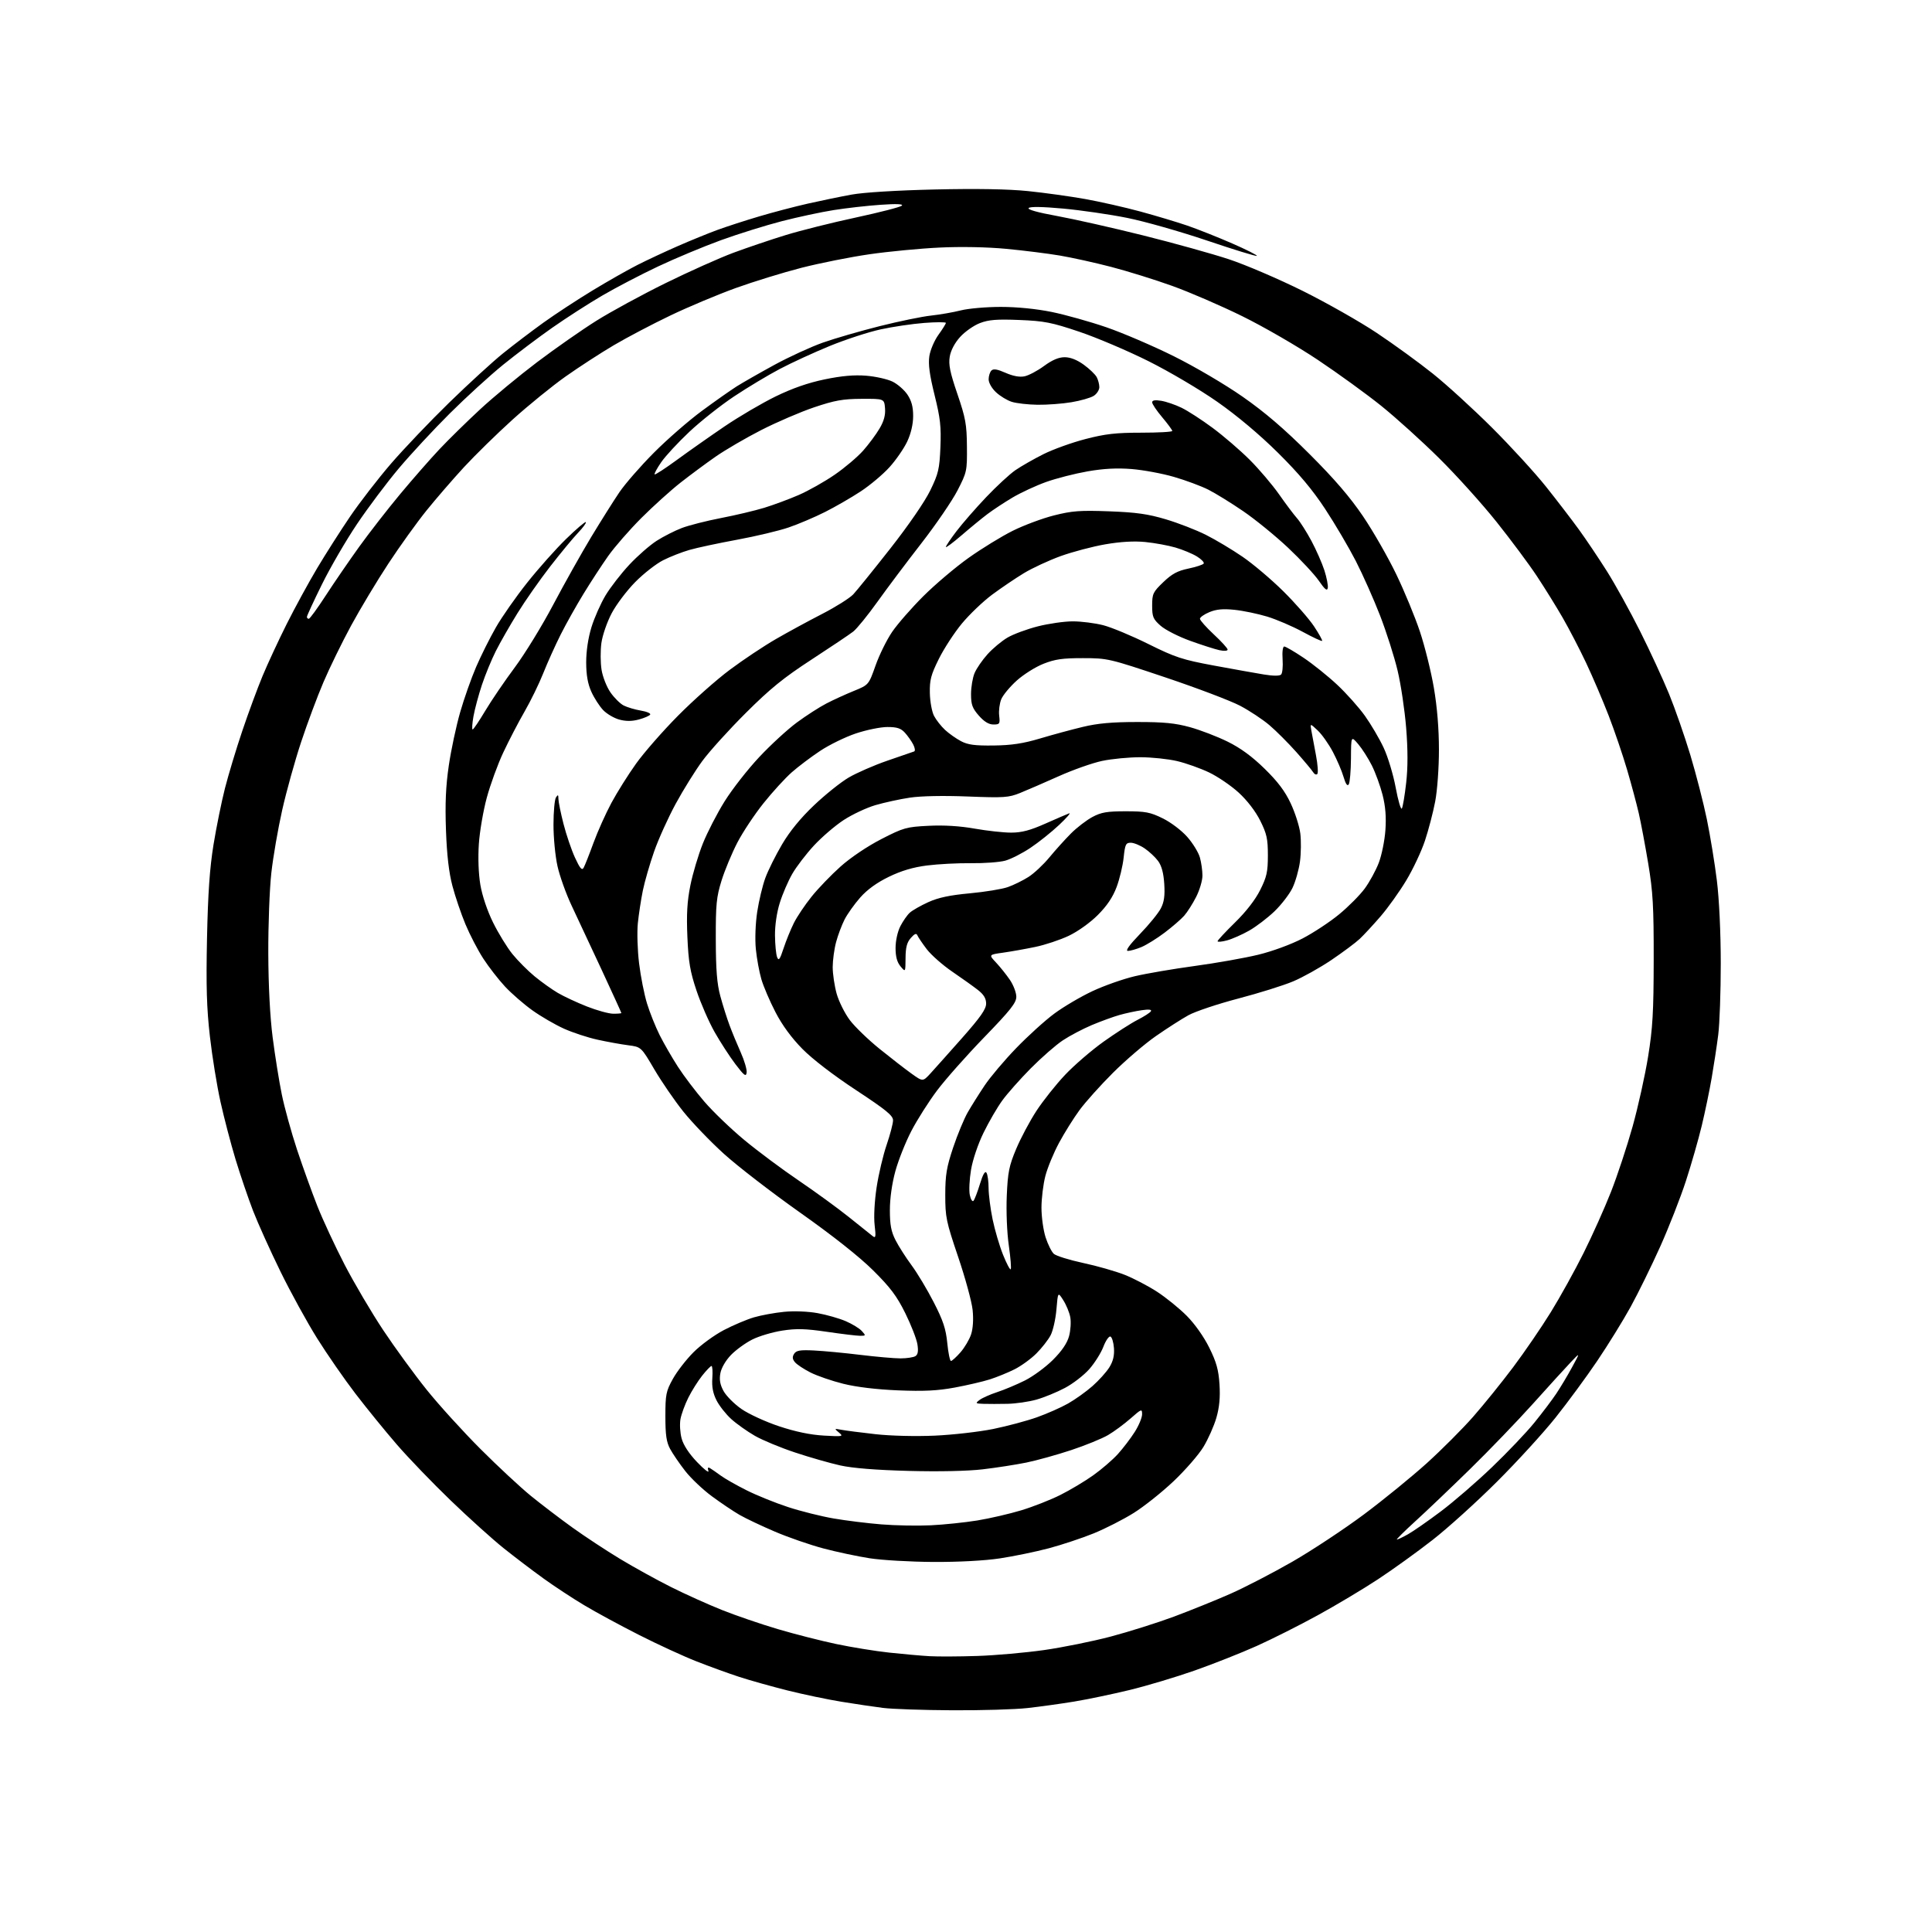 <?xml version="1.0" encoding="UTF-8" standalone="no"?>
<svg 
  version="1.1" 
  xmlns="http://www.w3.org/2000/svg" 
  xmlns:xlink="http://www.w3.org/1999/xlink" 
  xmlns:svg="http://www.w3.org/2000/svg"
  xmlns:rdf="http://www.w3.org/1999/02/22-rdf-syntax-ns#"
  xmlns:cc="http://creativecommons.org/ns#"
  xmlns:dc="http://purl.org/dc/elements/1.1/"
  viewBox="0 0 768 768"
  width="768"
  height="768"
>
<style>svg {background-color: white; }</style>"
<path stroke="none" fill="black" fill-rule="evenodd" d="M378.50,679.86C366.95,679.80 354.57,679.38 351.00,678.92C347.43,678.47 340.00,677.37 334.50,676.47C329.00,675.58 319.32,673.55 313.00,671.97C306.68,670.38 298.06,667.96 293.86,666.59C289.65,665.22 282.00,662.44 276.86,660.42C271.71,658.40 261.43,653.67 254.00,649.90C246.57,646.14 236.76,640.82 232.19,638.08C227.61,635.35 220.35,630.57 216.05,627.47C211.74,624.37 204.60,618.94 200.18,615.41C195.76,611.87 186.30,603.34 179.15,596.45C172.00,589.56 162.36,579.56 157.74,574.21C153.12,568.87 145.72,559.77 141.30,554.00C136.88,548.23 130.02,538.33 126.06,532.00C122.10,525.67 115.55,513.75 111.51,505.50C107.47,497.25 102.56,486.37 100.60,481.32C98.65,476.26 95.51,467.04 93.62,460.82C91.74,454.59 89.05,444.32 87.65,438.00C86.24,431.68 84.35,419.98 83.44,412.00C82.15,400.76 81.90,391.99 82.29,373.00C82.67,355.02 83.36,345.12 84.87,335.79C86.01,328.80 88.07,318.67 89.44,313.29C90.82,307.91 93.91,297.65 96.33,290.50C98.74,283.35 102.36,273.55 104.37,268.72C106.38,263.89 110.70,254.58 113.98,248.03C117.26,241.49 122.72,231.49 126.10,225.82C129.49,220.14 135.37,210.92 139.17,205.33C142.97,199.74 150.28,190.29 155.41,184.33C160.55,178.37 170.99,167.42 178.62,159.99C186.26,152.55 195.88,143.75 200.00,140.43C204.12,137.11 211.32,131.64 216.00,128.27C220.68,124.91 229.45,119.16 235.50,115.49C241.55,111.82 249.60,107.24 253.38,105.33C257.16,103.41 264.36,100.05 269.38,97.85C274.40,95.65 281.48,92.76 285.13,91.42C288.77,90.09 296.24,87.66 301.72,86.04C307.20,84.41 315.92,82.12 321.09,80.95C326.27,79.78 334.10,78.16 338.50,77.36C343.31,76.48 356.51,75.67 371.63,75.32C388.26,74.94 400.77,75.16 408.63,75.96C415.16,76.63 425.38,78.05 431.33,79.11C437.29,80.18 447.19,82.42 453.33,84.09C459.48,85.76 467.88,88.28 472.00,89.69C476.12,91.11 484.13,94.29 489.79,96.76C495.45,99.23 499.87,101.46 499.62,101.71C499.37,101.97 490.46,99.23 479.83,95.63C469.20,92.04 454.88,87.97 448.00,86.60C441.12,85.22 429.73,83.57 422.68,82.92C414.55,82.17 409.52,82.08 408.91,82.69C408.31,83.29 412.45,84.46 420.23,85.87C426.98,87.10 442.40,90.58 454.50,93.60C466.60,96.62 481.90,100.88 488.50,103.06C495.10,105.24 508.30,110.90 517.83,115.63C527.36,120.37 540.66,127.91 547.37,132.40C554.09,136.88 564.07,144.13 569.54,148.51C575.02,152.88 585.61,162.54 593.07,169.98C600.54,177.42 610.22,188.00 614.60,193.50C618.98,199.00 624.85,206.65 627.64,210.50C630.44,214.35 635.43,221.79 638.75,227.03C642.06,232.27 648.00,243.02 651.96,250.92C655.92,258.82 661.10,270.05 663.49,275.89C665.87,281.73 669.68,292.65 671.95,300.17C674.21,307.70 677.16,319.17 678.50,325.67C679.84,332.18 681.63,343.12 682.48,350.00C683.41,357.54 684.02,370.63 684.03,383.00C684.03,394.27 683.58,407.05 683.02,411.38C682.47,415.72 681.31,423.37 680.44,428.38C679.58,433.40 677.79,442.00 676.47,447.50C675.15,453.00 672.31,462.90 670.16,469.50C668.01,476.10 663.43,487.80 659.98,495.50C656.52,503.20 651.22,514.00 648.20,519.50C645.17,525.00 639.19,534.67 634.91,541.00C630.64,547.33 623.19,557.45 618.37,563.50C613.55,569.55 603.06,581.04 595.05,589.02C587.05,597.01 575.55,607.41 569.50,612.13C563.45,616.86 553.66,623.91 547.75,627.80C541.84,631.69 531.06,638.13 523.81,642.10C516.56,646.08 505.64,651.57 499.56,654.30C493.48,657.03 482.43,661.40 475.00,664.02C467.57,666.64 455.88,670.14 449.00,671.81C442.12,673.47 432.23,675.54 427.00,676.40C421.77,677.26 413.45,678.42 408.50,678.97C403.55,679.53 390.05,679.93 378.50,679.86zM388.50,658.27C395.65,658.04 407.57,656.98 415.00,655.93C422.43,654.87 434.40,652.45 441.61,650.54C448.81,648.63 460.06,645.08 466.61,642.65C473.15,640.21 483.23,636.14 489.00,633.60C494.77,631.06 505.91,625.29 513.75,620.79C521.58,616.28 534.41,607.80 542.25,601.95C550.09,596.09 561.32,586.93 567.22,581.60C573.11,576.26 581.38,567.98 585.58,563.20C589.79,558.41 596.95,549.55 601.49,543.50C606.03,537.45 612.78,527.59 616.48,521.59C620.19,515.58 626.05,505.01 629.50,498.09C632.96,491.16 637.86,480.23 640.39,473.79C642.93,467.34 646.79,455.64 648.99,447.79C651.18,439.93 653.95,427.43 655.15,420.00C656.97,408.77 657.34,402.30 657.37,381.50C657.40,360.29 657.07,354.50 655.20,343.30C653.99,336.04 652.30,327.04 651.44,323.30C650.58,319.56 648.50,311.77 646.80,306.00C645.11,300.23 641.81,290.55 639.48,284.50C637.14,278.45 633.10,269.01 630.51,263.52C627.92,258.04 623.72,249.94 621.17,245.52C618.63,241.11 614.02,233.68 610.92,229.00C607.83,224.32 600.63,214.65 594.93,207.50C589.23,200.35 578.96,188.95 572.11,182.18C565.27,175.40 554.90,166.03 549.08,161.35C543.26,156.67 531.92,148.45 523.87,143.07C515.83,137.69 502.33,129.88 493.87,125.72C485.42,121.55 472.85,116.12 465.94,113.64C459.04,111.16 448.14,107.77 441.72,106.10C435.31,104.43 426.11,102.40 421.28,101.58C416.45,100.77 406.88,99.57 400.00,98.92C392.41,98.20 382.00,98.00 373.50,98.41C365.80,98.77 353.26,99.97 345.64,101.07C338.02,102.17 325.86,104.60 318.61,106.45C311.37,108.31 299.60,111.93 292.47,114.50C285.34,117.08 273.65,121.98 266.50,125.41C259.35,128.83 249.22,134.15 244.00,137.23C238.78,140.31 230.15,145.91 224.83,149.67C219.52,153.42 210.05,161.12 203.80,166.76C197.55,172.41 188.82,180.96 184.39,185.76C179.97,190.57 173.26,198.32 169.49,203.00C165.72,207.68 158.93,217.12 154.41,224.00C149.88,230.88 143.22,241.97 139.59,248.65C135.97,255.33 131.02,265.45 128.59,271.15C126.15,276.84 122.15,287.57 119.69,295.00C117.23,302.43 113.85,314.57 112.18,322.00C110.51,329.43 108.56,340.68 107.86,347.00C107.15,353.32 106.61,367.73 106.65,379.00C106.70,391.90 107.34,404.32 108.40,412.50C109.32,419.65 110.94,429.78 112.01,435.02C113.07,440.25 115.81,450.15 118.08,457.02C120.36,463.88 124.01,474.00 126.18,479.50C128.36,485.00 133.23,495.46 137.00,502.75C140.78,510.03 147.67,521.73 152.33,528.75C156.99,535.76 164.79,546.45 169.65,552.50C174.51,558.55 184.12,569.12 191.00,576.00C197.87,582.88 206.88,591.25 211.00,594.61C215.12,597.96 222.55,603.63 227.50,607.19C232.45,610.75 241.00,616.38 246.50,619.70C252.00,623.02 261.11,628.05 266.74,630.87C272.37,633.70 281.49,637.80 287.00,640.00C292.51,642.20 302.50,645.62 309.20,647.60C315.90,649.58 326.36,652.25 332.44,653.53C338.52,654.81 348.00,656.35 353.50,656.94C359.00,657.53 366.20,658.17 369.50,658.36C372.80,658.55 381.35,658.51 388.50,658.27zM371.00,620.90C361.93,620.85 350.52,620.19 345.66,619.43C340.80,618.67 332.50,616.91 327.21,615.50C321.93,614.09 313.31,611.11 308.06,608.86C302.80,606.62 296.48,603.62 294.00,602.20C291.52,600.77 286.57,597.44 282.98,594.79C279.39,592.15 274.62,587.62 272.38,584.74C270.13,581.86 267.44,577.92 266.40,576.00C264.91,573.26 264.50,570.43 264.50,563.00C264.50,554.34 264.76,553.03 267.47,548.14C269.10,545.19 272.80,540.42 275.69,537.53C278.57,534.64 283.99,530.69 287.72,528.74C291.45,526.79 296.85,524.50 299.72,523.66C302.59,522.82 307.99,521.83 311.72,521.47C315.69,521.08 321.19,521.30 325.00,521.99C328.57,522.64 333.61,524.07 336.18,525.18C338.75,526.28 341.63,528.04 342.58,529.09C344.24,530.92 344.21,531.00 341.92,531.00C340.60,531.00 334.69,530.29 328.77,529.42C320.14,528.16 316.61,528.06 310.93,528.94C307.04,529.55 301.66,531.15 298.99,532.51C296.31,533.86 292.53,536.61 290.58,538.62C288.51,540.76 286.76,543.74 286.37,545.83C285.88,548.43 286.22,550.37 287.60,552.92C288.65,554.86 291.85,558.08 294.73,560.09C297.62,562.10 304.34,565.19 309.73,566.98C316.25,569.14 322.16,570.37 327.50,570.67C335.06,571.10 335.39,571.04 333.50,569.47C331.56,567.85 331.59,567.82 334.50,568.37C336.15,568.68 342.23,569.46 348.00,570.11C354.13,570.79 363.95,571.03 371.59,570.69C378.79,570.37 389.25,569.17 394.83,568.04C400.40,566.90 408.24,564.80 412.23,563.38C416.23,561.95 421.79,559.50 424.59,557.91C427.38,556.33 431.74,553.22 434.27,550.99C436.80,548.76 439.83,545.40 441.00,543.51C442.49,541.09 443.03,538.82 442.81,535.86C442.64,533.55 442.00,531.49 441.40,531.29C440.79,531.10 439.53,532.94 438.60,535.38C437.66,537.83 435.15,541.82 433.02,544.24C430.89,546.66 426.52,550.04 423.32,551.73C420.12,553.43 415.02,555.52 412.00,556.37C408.98,557.22 403.80,557.97 400.50,558.04C397.20,558.11 392.93,558.11 391.00,558.05C387.74,557.94 387.63,557.84 389.40,556.50C390.44,555.71 393.59,554.31 396.40,553.39C399.20,552.47 404.16,550.39 407.41,548.77C410.66,547.14 415.69,543.44 418.58,540.55C422.13,537.00 424.21,533.93 424.97,531.13C425.58,528.84 425.80,525.46 425.45,523.60C425.11,521.75 423.86,518.72 422.68,516.87C420.54,513.50 420.54,513.50 419.95,520.50C419.63,524.35 418.58,528.99 417.63,530.80C416.67,532.62 414.13,535.87 411.98,538.02C409.83,540.17 405.92,543.01 403.28,544.33C400.65,545.65 396.25,547.44 393.50,548.32C390.75,549.20 384.45,550.66 379.50,551.58C372.67,552.84 367.24,553.11 357.00,552.69C348.46,552.34 340.47,551.38 335.24,550.08C330.70,548.95 324.82,546.93 322.18,545.59C319.54,544.25 316.75,542.41 316.00,541.49C314.98,540.28 314.90,539.39 315.67,538.17C316.53,536.82 318.03,536.56 323.62,536.84C327.40,537.02 335.68,537.81 342.00,538.58C348.32,539.35 355.52,539.98 358.00,539.98C360.48,539.97 363.13,539.57 363.90,539.08C364.89,538.45 365.12,537.09 364.68,534.35C364.34,532.23 362.17,526.67 359.86,522.00C356.50,515.21 353.93,511.79 347.08,504.99C341.58,499.54 331.14,491.28 318.00,481.99C306.73,474.02 293.10,463.51 287.73,458.63C282.35,453.76 275.12,446.22 271.64,441.88C268.17,437.54 262.98,429.98 260.10,425.08C254.87,416.17 254.87,416.17 249.69,415.50C246.83,415.13 241.35,414.14 237.50,413.29C233.65,412.45 227.64,410.47 224.15,408.90C220.66,407.32 215.04,404.06 211.65,401.64C208.27,399.23 203.37,394.97 200.77,392.19C198.17,389.40 194.27,384.38 192.10,381.03C189.93,377.68 186.75,371.55 185.02,367.40C183.29,363.25 180.96,356.40 179.85,352.18C178.45,346.91 177.64,339.94 177.28,330.00C176.90,319.35 177.20,312.52 178.41,304.27C179.32,298.09 181.35,288.58 182.92,283.13C184.48,277.68 187.35,269.56 189.28,265.09C191.21,260.62 194.74,253.56 197.12,249.41C199.49,245.25 205.09,237.26 209.55,231.64C214.01,226.02 220.97,218.20 225.03,214.25C229.08,210.30 232.62,207.28 232.88,207.55C233.15,207.82 231.76,209.72 229.80,211.77C227.83,213.82 222.85,219.86 218.71,225.18C214.58,230.51 208.73,238.86 205.71,243.75C202.69,248.63 198.82,255.39 197.12,258.77C195.41,262.15 192.92,268.20 191.58,272.21C190.25,276.22 188.73,281.86 188.21,284.75C187.70,287.64 187.55,289.99 187.89,289.97C188.22,289.96 190.48,286.61 192.91,282.53C195.34,278.46 200.61,270.71 204.63,265.31C208.65,259.92 215.53,248.69 219.92,240.37C224.31,232.06 231.10,219.96 235.00,213.49C238.91,207.03 243.96,199.00 246.23,195.66C248.50,192.32 254.66,185.25 259.93,179.96C265.19,174.67 273.80,167.17 279.06,163.30C284.31,159.43 290.54,155.05 292.90,153.56C295.26,152.08 301.98,148.24 307.84,145.04C313.70,141.85 322.37,137.87 327.09,136.20C331.82,134.53 341.98,131.59 349.67,129.65C357.36,127.72 366.54,125.83 370.08,125.45C373.61,125.07 378.96,124.14 381.96,123.38C384.96,122.62 392.09,122.00 397.80,122.00C404.27,122.00 411.91,122.76 418.07,124.01C423.50,125.12 433.24,127.85 439.72,130.07C446.20,132.29 458.25,137.46 466.50,141.55C475.00,145.77 486.92,152.78 494.00,157.72C502.88,163.92 510.57,170.52 520.54,180.48C530.48,190.41 536.70,197.65 541.86,205.28C545.87,211.21 551.79,221.56 555.03,228.28C558.27,235.00 562.51,245.27 564.45,251.10C566.39,256.93 568.89,266.99 569.99,273.45C571.29,281.03 572.00,289.75 572.00,298.01C572.00,305.24 571.35,314.24 570.50,318.65C569.68,322.96 567.85,329.95 566.44,334.19C565.03,338.43 561.69,345.53 559.02,349.96C556.36,354.39 551.78,360.81 548.84,364.22C545.90,367.63 542.15,371.68 540.50,373.23C538.85,374.78 533.78,378.55 529.23,381.63C524.68,384.70 517.84,388.52 514.02,390.12C510.21,391.73 500.40,394.80 492.22,396.94C484.04,399.09 475.13,402.07 472.42,403.57C469.72,405.06 463.90,408.79 459.50,411.85C455.10,414.90 447.42,421.48 442.43,426.45C437.44,431.43 431.45,438.11 429.12,441.29C426.78,444.48 423.12,450.33 420.99,454.29C418.85,458.26 416.40,464.18 415.55,467.46C414.70,470.74 414.00,476.42 414.00,480.10C414.00,483.77 414.74,489.06 415.64,491.86C416.55,494.66 418.02,497.61 418.91,498.42C419.81,499.23 425.03,500.86 430.52,502.04C436.01,503.21 443.43,505.33 447.00,506.73C450.57,508.14 456.43,511.19 460.00,513.52C463.57,515.85 468.89,520.16 471.81,523.12C474.95,526.28 478.60,531.45 480.71,535.74C483.55,541.47 484.40,544.53 484.77,550.32C485.10,555.48 484.73,559.41 483.53,563.58C482.59,566.84 480.28,572.04 478.39,575.16C476.51,578.27 471.16,584.41 466.51,588.82C461.86,593.22 454.70,598.92 450.60,601.47C446.50,604.03 439.38,607.65 434.78,609.53C430.18,611.40 422.15,614.07 416.95,615.46C411.74,616.84 402.98,618.65 397.49,619.48C391.39,620.40 381.08,620.95 371.00,620.90zM555.28,612.00C555.64,612.00 557.64,611.05 559.72,609.88C561.80,608.71 567.67,604.63 572.76,600.80C577.85,596.98 587.01,589.06 593.12,583.20C599.23,577.35 606.80,569.40 609.93,565.53C613.07,561.66 616.99,556.48 618.64,554.00C620.30,551.52 623.13,546.80 624.92,543.50C628.19,537.50 628.19,537.50 624.35,541.56C622.23,543.79 615.47,551.21 609.33,558.06C603.18,564.90 591.93,576.59 584.33,584.02C576.72,591.46 566.93,600.80 562.56,604.77C558.20,608.75 554.92,612.00 555.28,612.00zM370.00,606.33C375.23,606.08 383.55,605.21 388.50,604.41C393.45,603.60 401.31,601.78 405.98,600.37C410.64,598.96 417.61,596.22 421.48,594.28C425.34,592.35 431.22,588.84 434.55,586.47C437.88,584.11 442.30,580.30 444.38,578.00C446.46,575.70 449.47,571.75 451.08,569.21C452.69,566.68 454.00,563.53 454.00,562.22C454.00,559.94 453.79,560.02 449.40,563.88C446.87,566.10 442.85,569.07 440.46,570.47C438.07,571.87 431.48,574.56 425.81,576.44C420.14,578.32 412.10,580.55 407.95,581.40C403.80,582.24 396.02,583.45 390.66,584.08C384.72,584.78 373.22,585.03 361.21,584.71C348.29,584.37 338.92,583.62 334.00,582.53C329.88,581.61 321.80,579.30 316.06,577.39C310.31,575.49 303.13,572.51 300.09,570.77C297.06,569.03 292.84,566.04 290.71,564.12C288.59,562.21 285.95,558.86 284.84,556.69C283.42,553.90 282.92,551.30 283.16,547.87C283.35,545.19 283.20,543.00 282.83,543.00C282.47,543.00 280.80,544.73 279.12,546.85C277.44,548.97 274.96,552.91 273.62,555.60C272.27,558.30 270.87,562.12 270.50,564.09C270.14,566.07 270.34,569.54 270.95,571.80C271.66,574.44 273.88,577.83 277.11,581.21C279.89,584.12 281.91,585.69 281.60,584.70C281.20,583.45 281.40,583.12 282.26,583.63C282.94,584.03 284.85,585.35 286.50,586.57C288.15,587.79 292.81,590.43 296.85,592.45C300.89,594.47 308.28,597.46 313.29,599.09C318.29,600.73 326.42,602.76 331.34,603.61C336.27,604.46 344.85,605.53 350.40,605.97C355.96,606.42 364.77,606.58 370.00,606.33zM378.03,541.00C378.45,541.00 380.14,539.46 381.79,537.59C383.44,535.71 385.34,532.49 386.02,530.44C386.79,528.10 387.02,524.45 386.63,520.71C386.28,517.41 383.69,507.91 380.87,499.61C376.12,485.58 375.75,483.82 375.76,474.99C375.77,467.01 376.28,463.97 378.90,456.14C380.62,451.01 383.23,444.72 384.70,442.16C386.17,439.60 389.19,434.80 391.40,431.50C393.60,428.20 399.22,421.55 403.89,416.71C408.55,411.88 415.38,405.68 419.07,402.95C422.76,400.21 429.60,396.18 434.26,394.00C438.93,391.81 446.52,389.14 451.12,388.06C455.73,386.97 466.48,385.14 475.00,383.98C483.52,382.82 494.87,380.81 500.20,379.51C505.80,378.15 513.24,375.42 517.79,373.05C522.13,370.79 528.68,366.47 532.35,363.44C536.03,360.41 540.59,355.81 542.50,353.22C544.41,350.62 546.92,346.02 548.08,343.00C549.24,339.98 550.43,334.12 550.72,330.00C551.09,324.78 550.75,320.52 549.60,316.00C548.69,312.43 546.77,307.16 545.33,304.29C543.89,301.43 541.45,297.60 539.90,295.79C537.08,292.50 537.08,292.50 537.03,301.50C536.99,306.45 536.60,311.08 536.15,311.79C535.61,312.65 534.92,311.67 534.07,308.79C533.38,306.43 531.46,301.96 529.82,298.86C528.18,295.76 525.47,291.93 523.80,290.36C520.76,287.50 520.76,287.50 521.30,290.50C521.59,292.15 522.41,296.52 523.12,300.22C523.82,303.91 524.06,307.28 523.64,307.69C523.23,308.10 522.49,307.78 522.00,306.97C521.51,306.16 518.50,302.56 515.31,298.96C512.11,295.37 507.30,290.55 504.61,288.26C501.92,285.97 496.67,282.50 492.94,280.54C489.21,278.58 475.89,273.52 463.33,269.30C440.96,261.79 440.30,261.63 430.50,261.62C422.46,261.61 419.38,262.04 414.80,263.86C411.66,265.09 406.88,268.10 404.18,270.53C401.48,272.96 398.70,276.30 398.02,277.95C397.34,279.60 396.96,282.54 397.19,284.48C397.57,287.74 397.40,288.00 394.90,288.00C393.07,288.00 391.21,286.87 389.10,284.47C386.52,281.52 386.00,280.10 386.00,275.93C386.00,273.18 386.63,269.42 387.40,267.58C388.17,265.73 390.50,262.35 392.57,260.06C394.64,257.76 398.21,254.79 400.50,253.45C402.80,252.10 408.19,250.10 412.50,249.00C416.80,247.90 423.08,247.00 426.45,247.00C429.82,247.00 435.26,247.69 438.54,248.53C441.82,249.37 449.90,252.73 456.50,256.01C467.22,261.33 470.00,262.24 482.50,264.56C490.20,265.98 499.16,267.59 502.40,268.12C506.13,268.73 508.66,268.74 509.26,268.14C509.78,267.62 510.05,264.90 509.85,262.10C509.65,259.10 509.92,257.00 510.51,257.00C511.07,257.00 514.53,259.02 518.21,261.49C521.89,263.96 527.89,268.77 531.54,272.19C535.20,275.61 540.16,281.17 542.58,284.56C544.99,287.94 548.35,293.65 550.03,297.25C551.71,300.84 553.87,307.99 554.82,313.14C555.78,318.29 556.87,322.00 557.26,321.39C557.64,320.77 558.41,316.21 558.97,311.25C559.67,305.09 559.67,298.14 558.97,289.36C558.40,282.29 556.87,272.00 555.55,266.50C554.24,261.00 551.11,251.19 548.60,244.70C546.09,238.22 541.75,228.46 538.96,223.02C536.16,217.58 530.68,208.26 526.76,202.31C521.73,194.66 516.25,188.14 508.03,180.00C500.73,172.77 491.80,165.26 483.96,159.77C477.01,154.90 464.87,147.73 456.50,143.55C448.25,139.43 435.88,134.17 429.00,131.86C418.02,128.16 415.13,127.60 405.23,127.20C396.25,126.84 393.05,127.09 389.54,128.43C387.11,129.36 383.57,131.84 381.67,133.94C379.52,136.32 377.96,139.27 377.54,141.75C377.01,144.92 377.63,147.99 380.58,156.62C383.84,166.18 384.30,168.72 384.37,177.50C384.46,187.22 384.35,187.71 380.60,195.00C378.47,199.12 372.01,208.57 366.25,215.98C360.48,223.40 352.62,233.86 348.78,239.24C344.94,244.61 340.61,249.94 339.15,251.08C337.69,252.21 330.23,257.22 322.57,262.21C311.49,269.42 306.16,273.75 296.49,283.39C289.80,290.05 282.02,298.65 279.19,302.50C276.36,306.35 271.60,314.00 268.61,319.50C265.62,325.00 261.75,333.55 260.02,338.50C258.29,343.45 256.27,350.43 255.54,354.00C254.81,357.57 253.92,363.43 253.55,367.00C253.19,370.57 253.41,377.76 254.05,382.97C254.68,388.18 256.11,395.38 257.22,398.97C258.32,402.56 260.59,408.20 262.24,411.50C263.90,414.80 267.16,420.45 269.48,424.05C271.80,427.66 276.53,433.89 279.98,437.90C283.44,441.92 290.59,448.79 295.88,453.17C301.17,457.56 310.88,464.80 317.45,469.25C324.02,473.71 333.02,480.26 337.45,483.81C341.88,487.36 346.14,490.77 346.91,491.38C348.11,492.33 348.23,491.65 347.68,486.97C347.30,483.73 347.63,477.51 348.47,471.97C349.26,466.76 351.06,459.16 352.46,455.07C353.85,450.99 355.00,446.61 355.00,445.34C355.00,443.46 352.21,441.19 340.29,433.34C331.35,427.46 322.98,421.04 318.97,416.97C314.66,412.60 310.94,407.53 308.28,402.39C306.03,398.05 303.50,392.15 302.66,389.28C301.82,386.41 300.83,381.01 300.46,377.28C300.07,373.33 300.30,367.14 301.00,362.50C301.67,358.11 303.12,352.03 304.23,349.01C305.34,345.98 308.33,339.97 310.88,335.65C313.92,330.48 318.25,325.18 323.55,320.15C327.97,315.94 334.17,310.97 337.32,309.11C340.48,307.25 347.43,304.21 352.78,302.37C358.13,300.53 362.90,298.88 363.39,298.71C363.88,298.54 363.72,297.30 363.02,295.95C362.32,294.60 360.83,292.49 359.70,291.25C358.11,289.50 356.56,289.00 352.75,289.00C350.06,289.00 344.42,290.15 340.21,291.56C336.01,292.97 329.62,296.09 326.01,298.50C322.39,300.90 317.32,304.73 314.73,307.01C312.14,309.29 307.09,314.81 303.51,319.29C299.93,323.76 295.25,330.81 293.10,334.96C290.95,339.11 288.13,345.88 286.84,350.00C284.79,356.59 284.50,359.45 284.54,373.50C284.57,385.58 285.01,391.09 286.35,396.00C287.32,399.57 288.95,404.75 289.98,407.50C291.00,410.25 293.02,415.15 294.47,418.39C295.92,421.63 296.97,425.23 296.80,426.39C296.55,428.14 295.80,427.57 292.33,423.00C290.04,419.98 286.32,414.23 284.06,410.24C281.80,406.25 278.56,398.83 276.86,393.75C274.32,386.16 273.68,382.37 273.25,372.48C272.86,363.43 273.15,358.34 274.43,351.97C275.36,347.31 277.59,339.83 279.38,335.35C281.17,330.87 285.08,323.29 288.07,318.51C291.06,313.72 297.22,305.84 301.77,300.99C306.31,296.14 313.06,289.93 316.77,287.20C320.47,284.47 325.75,281.07 328.50,279.65C331.25,278.22 336.16,275.98 339.41,274.66C345.32,272.25 345.32,272.25 348.04,264.57C349.53,260.34 352.50,254.32 354.63,251.20C356.76,248.07 362.33,241.69 367.02,237.01C371.71,232.33 379.81,225.47 385.02,221.77C390.23,218.06 398.11,213.23 402.51,211.03C406.92,208.83 414.32,206.06 418.96,204.89C426.21,203.06 429.32,202.83 440.95,203.26C451.68,203.66 456.35,204.32 463.42,206.43C468.33,207.89 475.49,210.67 479.34,212.60C483.19,214.53 489.75,218.45 493.92,221.31C498.09,224.16 505.37,230.32 510.10,235.00C514.83,239.68 520.33,245.95 522.32,248.94C524.31,251.94 525.77,254.56 525.56,254.77C525.35,254.98 521.88,253.36 517.84,251.16C513.80,248.97 507.45,246.24 503.73,245.11C500.00,243.98 494.15,242.76 490.72,242.41C486.14,241.94 483.49,242.19 480.74,243.34C478.68,244.19 477.00,245.38 477.00,245.98C477.00,246.57 479.48,249.36 482.50,252.18C485.53,254.99 488.00,257.71 488.00,258.23C488.00,258.76 486.59,258.86 484.75,258.46C482.96,258.07 477.73,256.40 473.13,254.74C468.52,253.08 463.23,250.39 461.38,248.76C458.38,246.12 458.00,245.23 458.00,240.72C458.00,236.04 458.33,235.34 462.43,231.41C465.87,228.11 468.09,226.92 472.41,226.02C475.47,225.38 478.20,224.48 478.49,224.02C478.78,223.55 477.55,222.28 475.76,221.18C473.97,220.09 470.15,218.50 467.28,217.66C464.41,216.82 459.01,215.83 455.28,215.46C450.77,215.02 445.44,215.33 439.35,216.38C434.32,217.25 426.36,219.36 421.66,221.05C416.97,222.75 410.39,225.80 407.05,227.82C403.71,229.84 398.03,233.69 394.42,236.36C390.81,239.04 385.39,244.22 382.37,247.86C379.35,251.51 375.22,257.85 373.19,261.95C370.06,268.27 369.52,270.32 369.63,275.52C369.70,278.89 370.45,282.96 371.29,284.57C372.13,286.18 374.10,288.69 375.66,290.14C377.22,291.59 380.07,293.60 382.00,294.62C384.76,296.08 387.52,296.44 395.00,296.35C402.14,296.26 406.74,295.56 413.50,293.54C418.45,292.06 426.10,289.99 430.50,288.94C436.34,287.53 442.15,287.01 452.02,287.01C462.60,287.00 467.17,287.45 473.02,289.06C477.13,290.19 483.87,292.78 487.99,294.81C493.14,297.35 497.73,300.71 502.71,305.59C507.93,310.69 510.83,314.54 513.09,319.38C514.82,323.07 516.53,328.43 516.89,331.29C517.25,334.16 517.19,339.19 516.76,342.47C516.32,345.75 514.98,350.47 513.78,352.97C512.57,355.46 509.34,359.66 506.60,362.29C503.85,364.92 499.33,368.37 496.55,369.94C493.77,371.52 489.81,373.27 487.75,373.82C485.69,374.38 484.00,374.53 484.00,374.16C484.00,373.79 487.13,370.43 490.94,366.70C495.32,362.42 499.02,357.65 500.94,353.80C503.56,348.57 504.00,346.56 504.00,340.00C504.00,333.44 503.56,331.43 500.95,326.21C499.07,322.46 495.77,318.17 492.40,315.08C489.37,312.31 484.07,308.70 480.61,307.05C477.15,305.40 471.44,303.37 467.91,302.54C464.39,301.71 457.82,301.02 453.32,301.01C448.81,301.01 441.98,301.66 438.13,302.47C434.28,303.28 426.49,306.03 420.82,308.58C415.14,311.12 408.25,314.11 405.50,315.22C400.95,317.06 399.09,317.18 384.72,316.62C375.13,316.24 366.11,316.41 361.72,317.07C357.75,317.66 351.57,319.01 348.00,320.05C344.43,321.10 338.73,323.78 335.34,326.00C331.95,328.22 326.65,332.77 323.56,336.11C320.47,339.45 316.60,344.50 314.96,347.34C313.32,350.18 311.08,355.36 309.99,358.86C308.78,362.70 308.03,367.83 308.07,371.86C308.11,375.51 308.49,379.39 308.91,380.48C309.54,382.09 310.02,381.44 311.48,376.98C312.47,373.97 314.31,369.44 315.57,366.92C316.83,364.40 320.00,359.67 322.62,356.42C325.23,353.16 330.43,347.77 334.17,344.43C338.16,340.87 344.84,336.38 350.35,333.55C359.17,329.02 360.30,328.71 369.12,328.27C375.27,327.96 381.60,328.35 387.50,329.40C392.45,330.27 398.98,330.99 402.00,330.98C406.12,330.98 409.51,330.08 415.50,327.42C419.90,325.47 424.18,323.62 425.00,323.32C425.82,323.02 424.02,325.10 421.00,327.94C417.98,330.78 412.84,334.88 409.59,337.05C406.33,339.23 401.83,341.51 399.59,342.13C397.34,342.74 391.23,343.20 386.00,343.13C380.77,343.07 372.90,343.48 368.50,344.04C362.94,344.75 358.31,346.13 353.32,348.55C348.56,350.86 344.72,353.64 341.96,356.77C339.67,359.37 336.87,363.30 335.74,365.50C334.62,367.70 333.09,371.75 332.36,374.50C331.62,377.25 331.02,381.72 331.01,384.43C331.01,387.15 331.72,391.92 332.59,395.04C333.47,398.15 335.83,402.88 337.84,405.54C339.85,408.19 345.16,413.32 349.63,416.93C354.10,420.54 359.80,424.96 362.30,426.75C366.83,430.00 366.83,430.00 369.83,426.75C371.47,424.96 377.13,418.62 382.41,412.66C389.77,404.33 392.00,401.15 392.00,398.95C392.00,396.91 391.07,395.36 388.75,393.54C386.96,392.14 382.37,388.86 378.54,386.25C374.71,383.64 370.15,379.61 368.39,377.31C366.64,375.00 364.96,372.52 364.67,371.81C364.28,370.87 363.55,371.16 362.06,372.86C360.51,374.63 359.99,376.63 359.97,380.86C359.93,386.50 359.93,386.50 357.97,384.14C356.60,382.49 356.00,380.28 356.00,376.85C356.00,373.99 356.79,370.37 357.89,368.21C358.94,366.17 360.63,363.73 361.67,362.80C362.71,361.86 366.02,359.98 369.03,358.61C372.98,356.82 377.56,355.84 385.50,355.11C391.55,354.55 398.36,353.44 400.64,352.63C402.91,351.83 406.58,350.03 408.79,348.63C411.00,347.24 414.76,343.72 417.15,340.82C419.54,337.92 423.41,333.64 425.74,331.30C428.08,328.96 431.90,326.03 434.24,324.77C437.77,322.89 440.05,322.50 447.50,322.50C455.34,322.50 457.24,322.86 462.21,325.31C465.44,326.89 469.68,330.11 471.95,332.68C474.17,335.20 476.43,338.88 476.98,340.88C477.54,342.87 477.99,346.10 477.99,348.05C478.00,350.01 476.87,353.83 475.48,356.55C474.10,359.27 471.95,362.65 470.70,364.05C469.45,365.46 465.95,368.48 462.92,370.77C459.89,373.06 455.76,375.62 453.74,376.47C451.72,377.31 449.30,378.00 448.37,378.00C447.25,378.00 448.89,375.70 453.18,371.25C456.77,367.54 460.49,362.97 461.45,361.09C462.76,358.57 463.11,356.05 462.81,351.35C462.53,347.03 461.76,344.15 460.36,342.26C459.24,340.74 456.83,338.49 455.01,337.25C453.19,336.01 450.71,335.00 449.49,335.00C447.53,335.00 447.22,335.67 446.67,340.89C446.33,344.13 445.07,349.40 443.87,352.61C442.36,356.64 440.06,360.07 436.39,363.74C433.33,366.80 428.44,370.29 424.84,372.00C421.40,373.63 415.42,375.62 411.54,376.42C407.67,377.23 401.91,378.25 398.75,378.70C393.00,379.50 393.00,379.50 395.98,382.67C397.61,384.41 400.09,387.51 401.48,389.56C402.86,391.61 404.00,394.60 404.00,396.22C404.00,398.63 401.71,401.53 391.25,412.33C384.24,419.57 375.79,429.10 372.49,433.50C369.18,437.90 364.59,445.13 362.29,449.56C359.98,453.99 357.12,461.19 355.92,465.56C354.58,470.45 353.74,476.39 353.74,481.03C353.74,486.89 354.24,489.55 356.00,493.01C357.25,495.45 360.12,499.94 362.37,502.98C364.62,506.01 368.58,512.61 371.16,517.64C374.91,524.94 376.00,528.22 376.56,533.89C376.94,537.80 377.60,541.00 378.03,541.00zM401.77,504.56C402.06,504.27 401.72,500.02 401.02,495.11C400.28,489.98 399.94,481.57 400.21,475.34C400.61,465.97 401.12,463.44 403.95,456.71C405.75,452.42 409.37,445.62 412.00,441.59C414.64,437.56 419.75,431.12 423.37,427.29C426.99,423.45 433.90,417.50 438.72,414.06C443.55,410.62 449.61,406.73 452.18,405.42C454.75,404.11 457.15,402.57 457.50,402.00C457.93,401.30 456.71,401.16 453.82,401.58C451.45,401.92 447.48,402.78 445.00,403.48C442.52,404.18 437.57,405.99 434.00,407.49C430.43,409.00 425.25,411.72 422.50,413.55C419.74,415.37 414.01,420.39 409.74,424.69C405.48,429.00 400.37,434.76 398.39,437.51C396.40,440.25 393.07,445.99 390.98,450.27C388.79,454.74 386.68,460.98 386.00,464.99C385.36,468.81 385.14,473.35 385.52,475.07C385.89,476.79 386.55,477.82 386.97,477.35C387.40,476.88 388.55,473.89 389.53,470.69C390.72,466.80 391.58,465.32 392.14,466.19C392.60,466.91 392.98,469.66 392.98,472.29C392.99,474.93 393.71,480.52 394.58,484.73C395.45,488.93 397.30,495.23 398.70,498.73C400.10,502.23 401.48,504.85 401.77,504.56zM243.75,402.97C245.54,402.98 247.00,402.86 247.00,402.69C247.00,402.52 243.46,394.76 239.13,385.44C234.80,376.12 229.45,364.68 227.23,360.00C225.02,355.32 222.49,348.26 221.61,344.30C220.72,340.34 220.01,332.92 220.02,327.80C220.02,322.69 220.47,317.82 221.00,317.00C221.80,315.77 221.97,315.87 221.98,317.59C221.99,318.74 222.90,323.20 224.00,327.50C225.10,331.80 227.15,337.84 228.56,340.91C230.54,345.21 231.33,346.14 232.00,344.95C232.48,344.10 234.24,339.67 235.90,335.10C237.57,330.54 240.79,323.36 243.05,319.15C245.32,314.94 249.72,307.93 252.84,303.57C255.95,299.21 263.45,290.64 269.50,284.53C275.55,278.42 284.82,270.19 290.11,266.25C295.39,262.30 303.62,256.82 308.38,254.07C313.15,251.31 321.45,246.80 326.83,244.04C332.21,241.27 337.77,237.77 339.19,236.26C340.61,234.74 347.25,226.53 353.95,218.00C361.12,208.87 367.62,199.42 369.77,195.00C373.04,188.28 373.46,186.49 373.83,177.76C374.17,169.59 373.79,166.23 371.50,157.01C369.51,148.96 368.95,144.82 369.43,141.58C369.80,139.14 371.42,135.34 373.05,133.09C374.67,130.85 376.00,128.72 376.00,128.36C376.00,128.00 372.13,128.00 367.40,128.37C362.67,128.73 354.86,129.89 350.04,130.94C345.22,131.99 336.16,134.95 329.89,137.51C323.63,140.08 314.68,144.19 310.00,146.66C305.32,149.12 297.15,154.03 291.84,157.56C286.52,161.10 278.50,167.44 274.02,171.66C269.54,175.88 264.50,181.31 262.84,183.74C261.17,186.16 260.00,188.33 260.23,188.57C260.47,188.80 264.45,186.21 269.08,182.82C273.71,179.43 282.23,173.44 288.00,169.52C293.77,165.60 302.91,160.24 308.31,157.60C314.95,154.36 321.24,152.17 327.81,150.81C334.61,149.40 339.53,148.97 344.31,149.35C348.06,149.65 352.78,150.71 354.80,151.70C356.82,152.69 359.49,155.03 360.74,156.90C362.35,159.32 363.00,161.75 362.99,165.40C362.98,168.64 362.13,172.32 360.64,175.50C359.35,178.25 356.19,182.83 353.62,185.68C351.05,188.53 345.90,192.86 342.19,195.31C338.48,197.75 332.08,201.45 327.97,203.52C323.86,205.59 317.35,208.36 313.50,209.67C309.65,210.99 300.43,213.18 293.00,214.55C285.57,215.92 277.04,217.74 274.04,218.61C271.04,219.47 266.33,221.32 263.57,222.72C260.81,224.12 255.83,228.01 252.51,231.38C249.18,234.75 244.96,240.34 243.13,243.82C241.30,247.30 239.47,252.60 239.06,255.63C238.65,258.65 238.68,263.41 239.12,266.20C239.56,269.00 241.15,273.05 242.65,275.21C244.14,277.37 246.52,279.73 247.93,280.45C249.35,281.17 252.41,282.08 254.75,282.47C257.09,282.86 258.76,283.58 258.46,284.06C258.16,284.55 256.13,285.43 253.96,286.01C251.22,286.75 248.83,286.76 246.20,286.05C244.11,285.49 241.22,283.79 239.76,282.27C238.31,280.74 236.20,277.48 235.08,275.00C233.65,271.84 233.04,268.37 233.02,263.36C233.01,258.88 233.79,253.65 235.10,249.36C236.26,245.58 238.80,239.86 240.74,236.63C242.69,233.41 246.94,227.93 250.19,224.46C253.43,220.99 258.30,216.73 261.01,214.99C263.72,213.25 268.23,210.96 271.04,209.89C273.85,208.82 280.85,207.04 286.60,205.93C292.36,204.82 300.09,202.99 303.78,201.86C307.48,200.73 313.65,198.44 317.50,196.77C321.35,195.10 327.79,191.47 331.81,188.70C335.84,185.93 340.94,181.60 343.16,179.08C345.38,176.56 348.31,172.61 349.66,170.30C351.39,167.37 352.03,164.97 351.81,162.30C351.50,158.50 351.50,158.50 342.50,158.54C335.02,158.58 331.84,159.15 323.61,161.92C318.18,163.76 308.73,167.82 302.61,170.95C296.50,174.07 288.35,178.83 284.50,181.50C280.65,184.18 274.35,188.85 270.50,191.87C266.65,194.90 259.64,201.22 254.93,205.93C250.22,210.65 244.30,217.43 241.78,221.00C239.26,224.57 234.85,231.32 231.99,236.00C229.12,240.68 225.02,247.98 222.88,252.24C220.74,256.50 217.63,263.40 215.97,267.58C214.31,271.76 210.95,278.65 208.51,282.88C206.06,287.12 202.26,294.44 200.05,299.15C197.84,303.86 194.90,311.94 193.50,317.11C192.10,322.27 190.68,330.55 190.35,335.50C189.98,340.95 190.21,347.35 190.95,351.73C191.69,356.08 193.71,362.07 196.01,366.73C198.12,371.01 201.58,376.64 203.71,379.27C205.84,381.89 209.78,385.86 212.49,388.09C215.19,390.32 219.36,393.30 221.75,394.70C224.14,396.10 229.34,398.53 233.30,400.09C237.26,401.65 241.96,402.95 243.75,402.97zM122.75,245.98C123.16,245.98 126.20,241.81 129.49,236.73C132.78,231.66 138.76,222.95 142.76,217.38C146.77,211.81 154.09,202.40 159.04,196.45C163.99,190.51 171.03,182.46 174.70,178.57C178.36,174.68 185.67,167.52 190.93,162.65C196.19,157.78 206.35,149.38 213.50,143.97C220.65,138.57 231.22,131.18 237.00,127.55C242.78,123.92 255.15,117.19 264.50,112.58C273.85,107.98 286.00,102.54 291.50,100.49C297.00,98.45 306.36,95.28 312.29,93.46C318.23,91.63 330.83,88.48 340.29,86.45C349.76,84.41 357.95,82.30 358.50,81.75C359.17,81.08 356.34,80.97 350.00,81.41C344.77,81.77 336.41,82.72 331.41,83.51C326.41,84.30 317.13,86.29 310.77,87.93C304.42,89.57 293.55,92.96 286.62,95.47C279.69,97.99 268.42,102.69 261.57,105.93C254.72,109.16 244.71,114.39 239.31,117.55C233.91,120.70 225.01,126.44 219.51,130.29C214.02,134.14 205.24,140.76 200.01,144.99C194.78,149.23 185.24,157.94 178.81,164.34C172.38,170.74 163.24,180.59 158.49,186.24C153.74,191.88 146.29,201.82 141.92,208.31C137.55,214.81 131.28,225.59 127.99,232.27C124.69,238.95 122.00,244.77 122.00,245.21C122.00,245.64 122.34,245.99 122.75,245.98zM527.81,233.74C527.55,235.05 526.64,234.32 524.28,230.89C522.53,228.35 517.00,222.42 512.00,217.71C507.00,213.01 498.99,206.48 494.20,203.21C489.42,199.94 483.16,196.08 480.31,194.64C477.45,193.20 471.31,190.92 466.65,189.57C462.00,188.22 454.43,186.82 449.84,186.45C444.01,185.99 438.75,186.26 432.36,187.37C427.34,188.25 419.92,190.14 415.86,191.59C411.81,193.04 405.80,195.83 402.50,197.78C399.20,199.74 394.70,202.71 392.50,204.37C390.30,206.03 385.69,209.81 382.25,212.78C378.81,215.74 376.00,217.84 376.00,217.43C376.00,217.02 377.91,214.18 380.25,211.12C382.59,208.05 387.88,201.99 392.00,197.65C396.12,193.31 401.36,188.47 403.64,186.90C405.92,185.34 410.91,182.48 414.74,180.56C418.56,178.64 426.08,175.93 431.45,174.54C439.36,172.48 443.58,172.00 453.61,172.00C460.42,172.00 466.00,171.69 466.00,171.31C466.00,170.94 464.20,168.49 462.00,165.88C459.80,163.28 458.00,160.60 458.00,159.94C458.00,159.12 459.14,158.92 461.58,159.32C463.55,159.64 467.20,160.88 469.68,162.09C472.16,163.29 477.73,166.89 482.05,170.10C486.38,173.31 493.00,179.00 496.76,182.76C500.53,186.52 505.80,192.73 508.48,196.55C511.15,200.37 514.35,204.62 515.58,206.00C516.81,207.38 519.38,211.43 521.30,215.00C523.21,218.57 525.54,223.86 526.47,226.74C527.39,229.62 528.00,232.77 527.81,233.74zM412.42,160.90C408.61,160.84 404.01,160.32 402.18,159.73C400.35,159.15 397.54,157.44 395.93,155.93C394.26,154.38 393.00,152.16 393.00,150.80C393.00,149.48 393.49,147.91 394.10,147.30C394.90,146.50 396.43,146.75 399.72,148.20C402.66,149.50 405.29,149.99 407.23,149.60C408.88,149.27 412.37,147.43 415.00,145.50C418.28,143.09 420.85,142.00 423.23,142.00C425.49,142.00 428.13,143.04 430.80,144.97C433.05,146.60 435.37,148.82 435.95,149.90C436.53,150.98 437.00,152.79 437.00,153.91C437.00,155.03 435.99,156.59 434.75,157.37C433.51,158.15 429.54,159.29 425.92,159.89C422.30,160.50 416.22,160.95 412.42,160.90z" />

</svg>